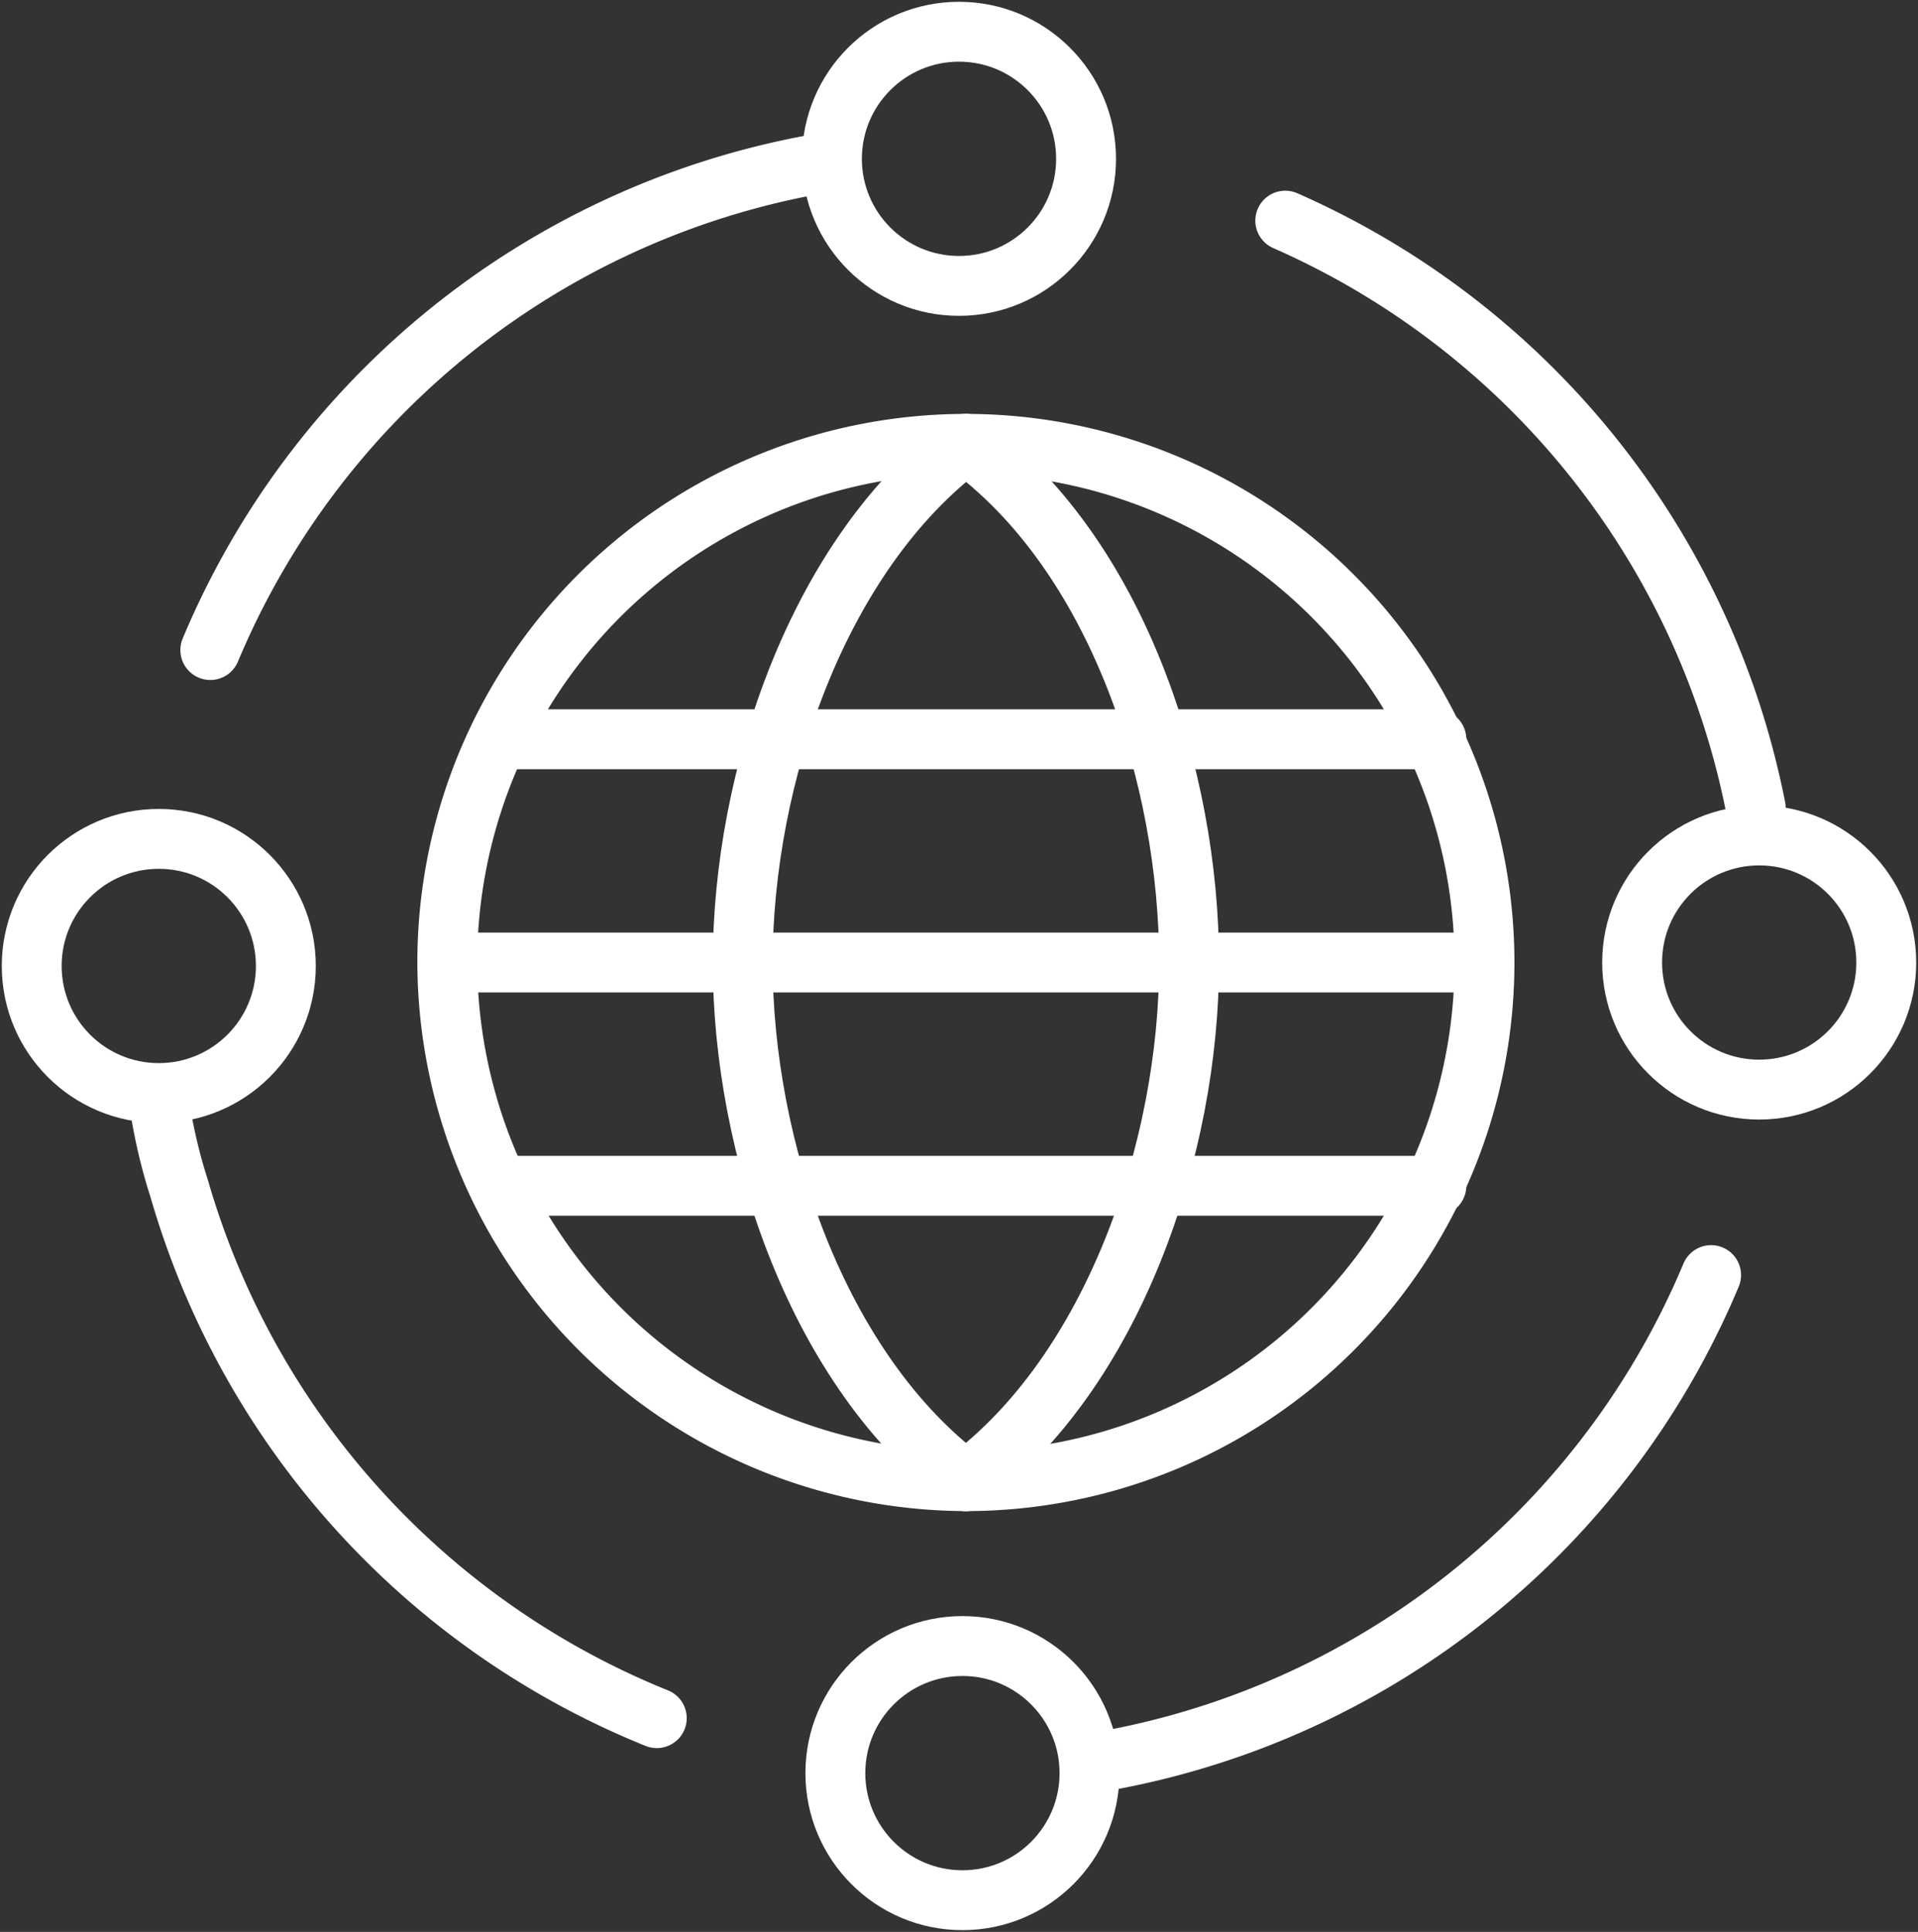 <svg xmlns="http://www.w3.org/2000/svg" xmlns:xlink="http://www.w3.org/1999/xlink" width="96.104" height="96.792" viewBox="0 0 96.104 96.792">
  <rect x="0" y="0" width="96.104" height="96.792" fill="#333333" stroke="none"/>
  <defs>
    <clipPath id="clip-path">
      <rect id="Rectangle_352" data-name="Rectangle 352" width="96.104" height="96.792" fill="none" stroke="#fff" stroke-width="3"/>
    </clipPath>
  </defs>
  <g id="Group_306" data-name="Group 306" transform="translate(0 0)">
    <g id="Group_305" data-name="Group 305" transform="translate(0 0)" clip-path="url(#clip-path)">
      <path id="Path_1969" data-name="Path 1969" d="M46.3,72.953c-7.4-5.507-11.185-16.692-11.185-25.984S38.9,26.491,46.3,20.984" transform="translate(2.1 1.255)" fill="none" stroke="#fff" stroke-linecap="round" stroke-linejoin="round" stroke-width="3"/>
      <path id="Path_1970" data-name="Path 1970" d="M45.665,72.953c7.4-5.507,11.185-16.692,11.185-25.984S53.236,26.491,45.665,20.984" transform="translate(2.731 1.255)" fill="none" stroke="#fff" stroke-linecap="round" stroke-linejoin="round" stroke-width="3"/>
      <line id="Line_52" data-name="Line 52" x2="46.979" transform="translate(24.993 37.039)" fill="none" stroke="#fff" stroke-linecap="round" stroke-linejoin="round" stroke-width="3"/>
      <line id="Line_53" data-name="Line 53" x2="46.979" transform="translate(24.993 59.41)" fill="none" stroke="#fff" stroke-linecap="round" stroke-linejoin="round" stroke-width="3"/>
      <line id="Line_54" data-name="Line 54" x2="51.969" transform="translate(22.412 48.224)" fill="none" stroke="#fff" stroke-linecap="round" stroke-linejoin="round" stroke-width="3"/>
      <path id="Path_1971" data-name="Path 1971" d="M47.131,72.953A25.985,25.985,0,1,0,21.147,46.969,26.071,26.071,0,0,0,47.131,72.953Z" transform="translate(1.265 1.255)" fill="none" stroke="#fff" stroke-linecap="round" stroke-linejoin="round" stroke-width="3"/>
      <path id="Path_1972" data-name="Path 1972" d="M9.943,32.1A40.714,40.714,0,0,1,39.885,7.832" transform="translate(0.595 0.468)" fill="none" stroke="#fff" stroke-linecap="round" stroke-linejoin="round" stroke-width="3"/>
      <path id="Path_1973" data-name="Path 1973" d="M32.46,82.973a40.81,40.81,0,0,1-23.92-26.5A26.873,26.873,0,0,1,7.508,52" transform="translate(0.449 3.109)" fill="none" stroke="#fff" stroke-linecap="round" stroke-linejoin="round" stroke-width="3"/>
      <path id="Path_1974" data-name="Path 1974" d="M82.589,60.279A40.714,40.714,0,0,1,52.647,84.543" transform="translate(3.148 3.605)" fill="none" stroke="#fff" stroke-linecap="round" stroke-linejoin="round" stroke-width="3"/>
      <path id="Path_1975" data-name="Path 1975" d="M60.766,10.431A40.728,40.728,0,0,1,84.341,39.857" transform="translate(3.634 0.624)" fill="none" stroke="#fff" stroke-linecap="round" stroke-linejoin="round" stroke-width="3"/>
      <circle id="Ellipse_144" data-name="Ellipse 144" cx="6.367" cy="6.367" r="6.367" transform="translate(41.685 1.59)" fill="none" stroke="#fff" stroke-linecap="round" stroke-linejoin="round" stroke-width="3"/>
      <circle id="Ellipse_145" data-name="Ellipse 145" cx="6.367" cy="6.367" r="6.367" transform="translate(41.857 82.469)" fill="none" stroke="#fff" stroke-linecap="round" stroke-linejoin="round" stroke-width="3"/>
      <circle id="Ellipse_146" data-name="Ellipse 146" cx="6.367" cy="6.367" r="6.367" transform="translate(81.78 41.857)" fill="none" stroke="#fff" stroke-linecap="round" stroke-linejoin="round" stroke-width="3"/>
      <circle id="Ellipse_147" data-name="Ellipse 147" cx="6.367" cy="6.367" r="6.367" transform="translate(1.589 42.029)" fill="none" stroke="#fff" stroke-linecap="round" stroke-linejoin="round" stroke-width="3"/>
    </g>
  </g>
</svg>
